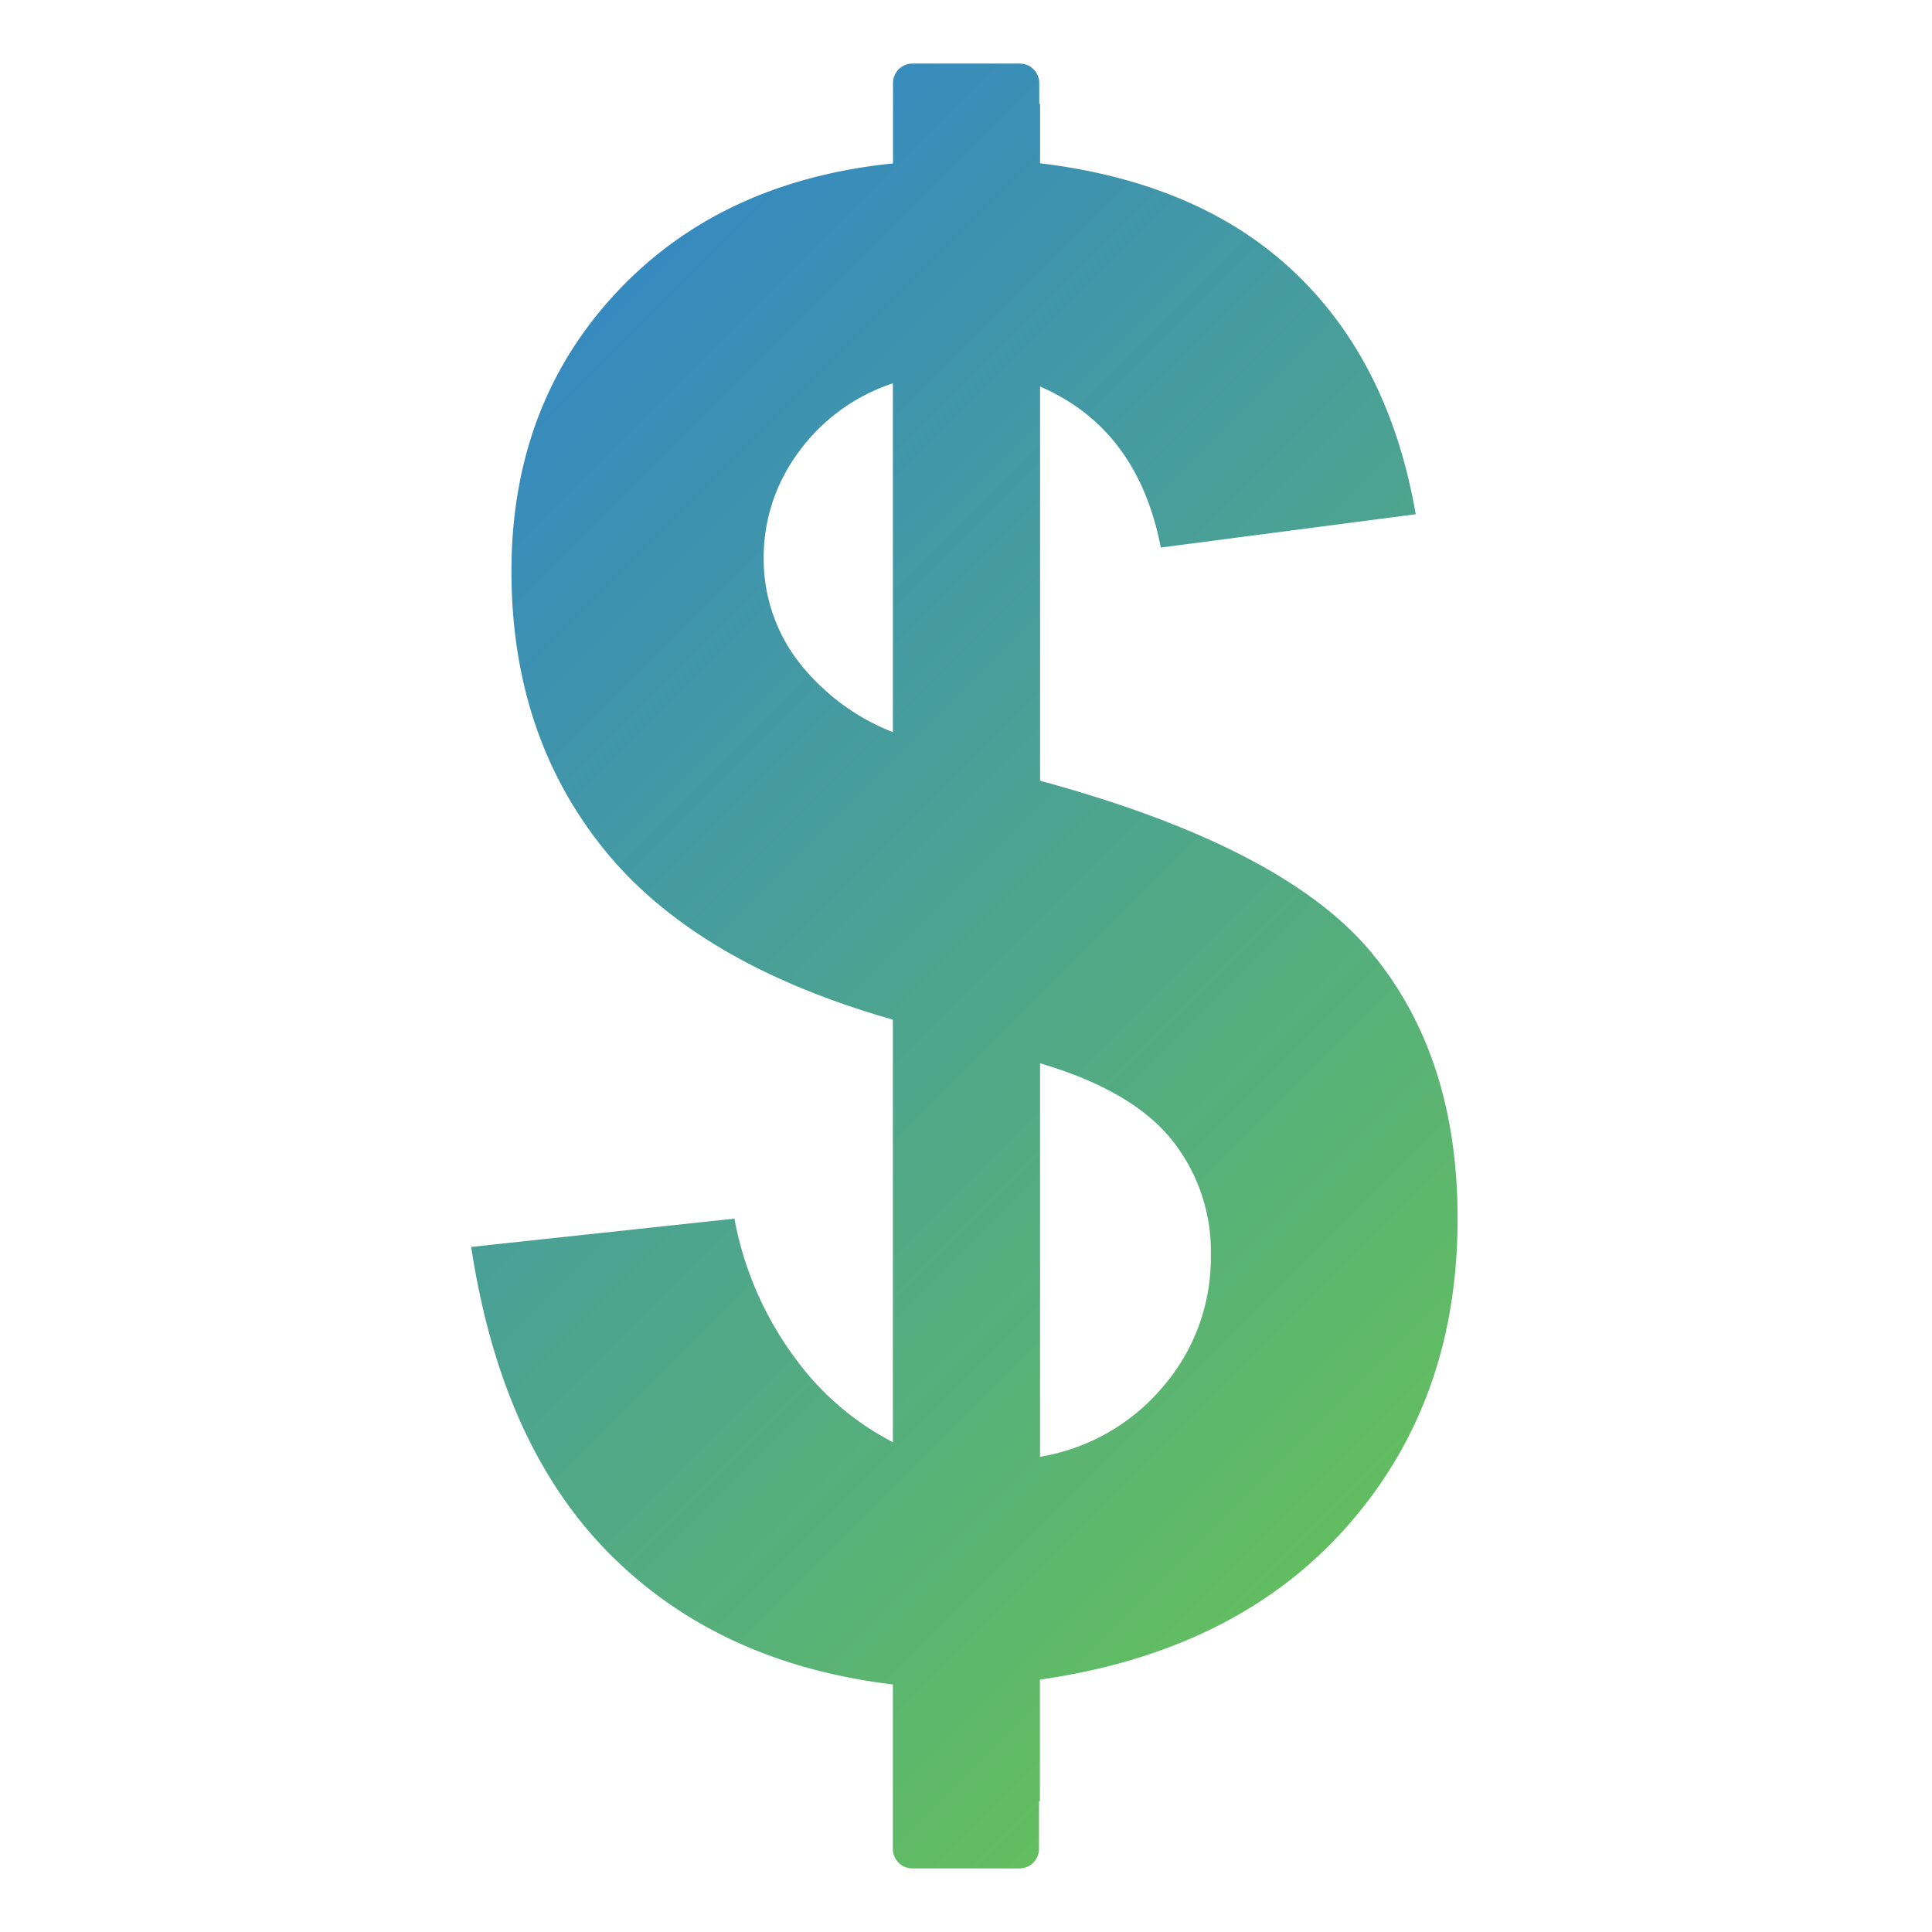 <svg id="In_Use_copy" data-name="In Use copy" xmlns="http://www.w3.org/2000/svg" xmlns:xlink="http://www.w3.org/1999/xlink" viewBox="0 0 144 144"><defs><style>.cls-1{fill:url(#New_Gradient_Swatch_2);}</style><linearGradient id="New_Gradient_Swatch_2" x1="34.95" y1="32.77" x2="109.02" y2="106.84" gradientUnits="userSpaceOnUse"><stop offset="0" stop-color="#368abf"/><stop offset="1" stop-color="#63be60"/></linearGradient></defs><path class="cls-1" d="M102.11,70.87q-6.56-7.78-24.59-12.68V28.81q7.29,3.15,9,12l19-2.48q-1.95-11.28-9-18t-19-8.16V7.74h-.06V6.18A1.45,1.45,0,0,0,76,4.74H68a1.45,1.45,0,0,0-1.44,1.44v6Q53.67,13.5,45.9,21.85T38.12,42.56q0,12.18,6.88,20.72T66.55,76v31.49a20.81,20.81,0,0,1-7.3-6.28,25.09,25.09,0,0,1-4.51-10.38L35.12,92.94q2.25,14.81,10.37,22.93t21.06,9.68v12.27A1.45,1.45,0,0,0,68,139.26h8a1.45,1.45,0,0,0,1.44-1.44v-3.57h.07v-9.06q14.66-2.1,22.9-11.43t8.23-22.93Q108.65,78.65,102.11,70.87ZM59.32,49.06a12.59,12.59,0,0,1-2.4-7.4,13.16,13.16,0,0,1,2.63-8,14.13,14.13,0,0,1,7-5.09v26A16.57,16.57,0,0,1,59.32,49.06Zm27.37,54.29a15.24,15.24,0,0,1-9.17,5.23V79.25q6.77,2,9.73,5.6a13.29,13.29,0,0,1,3,8.69A14.73,14.73,0,0,1,86.69,103.35Z"/></svg>